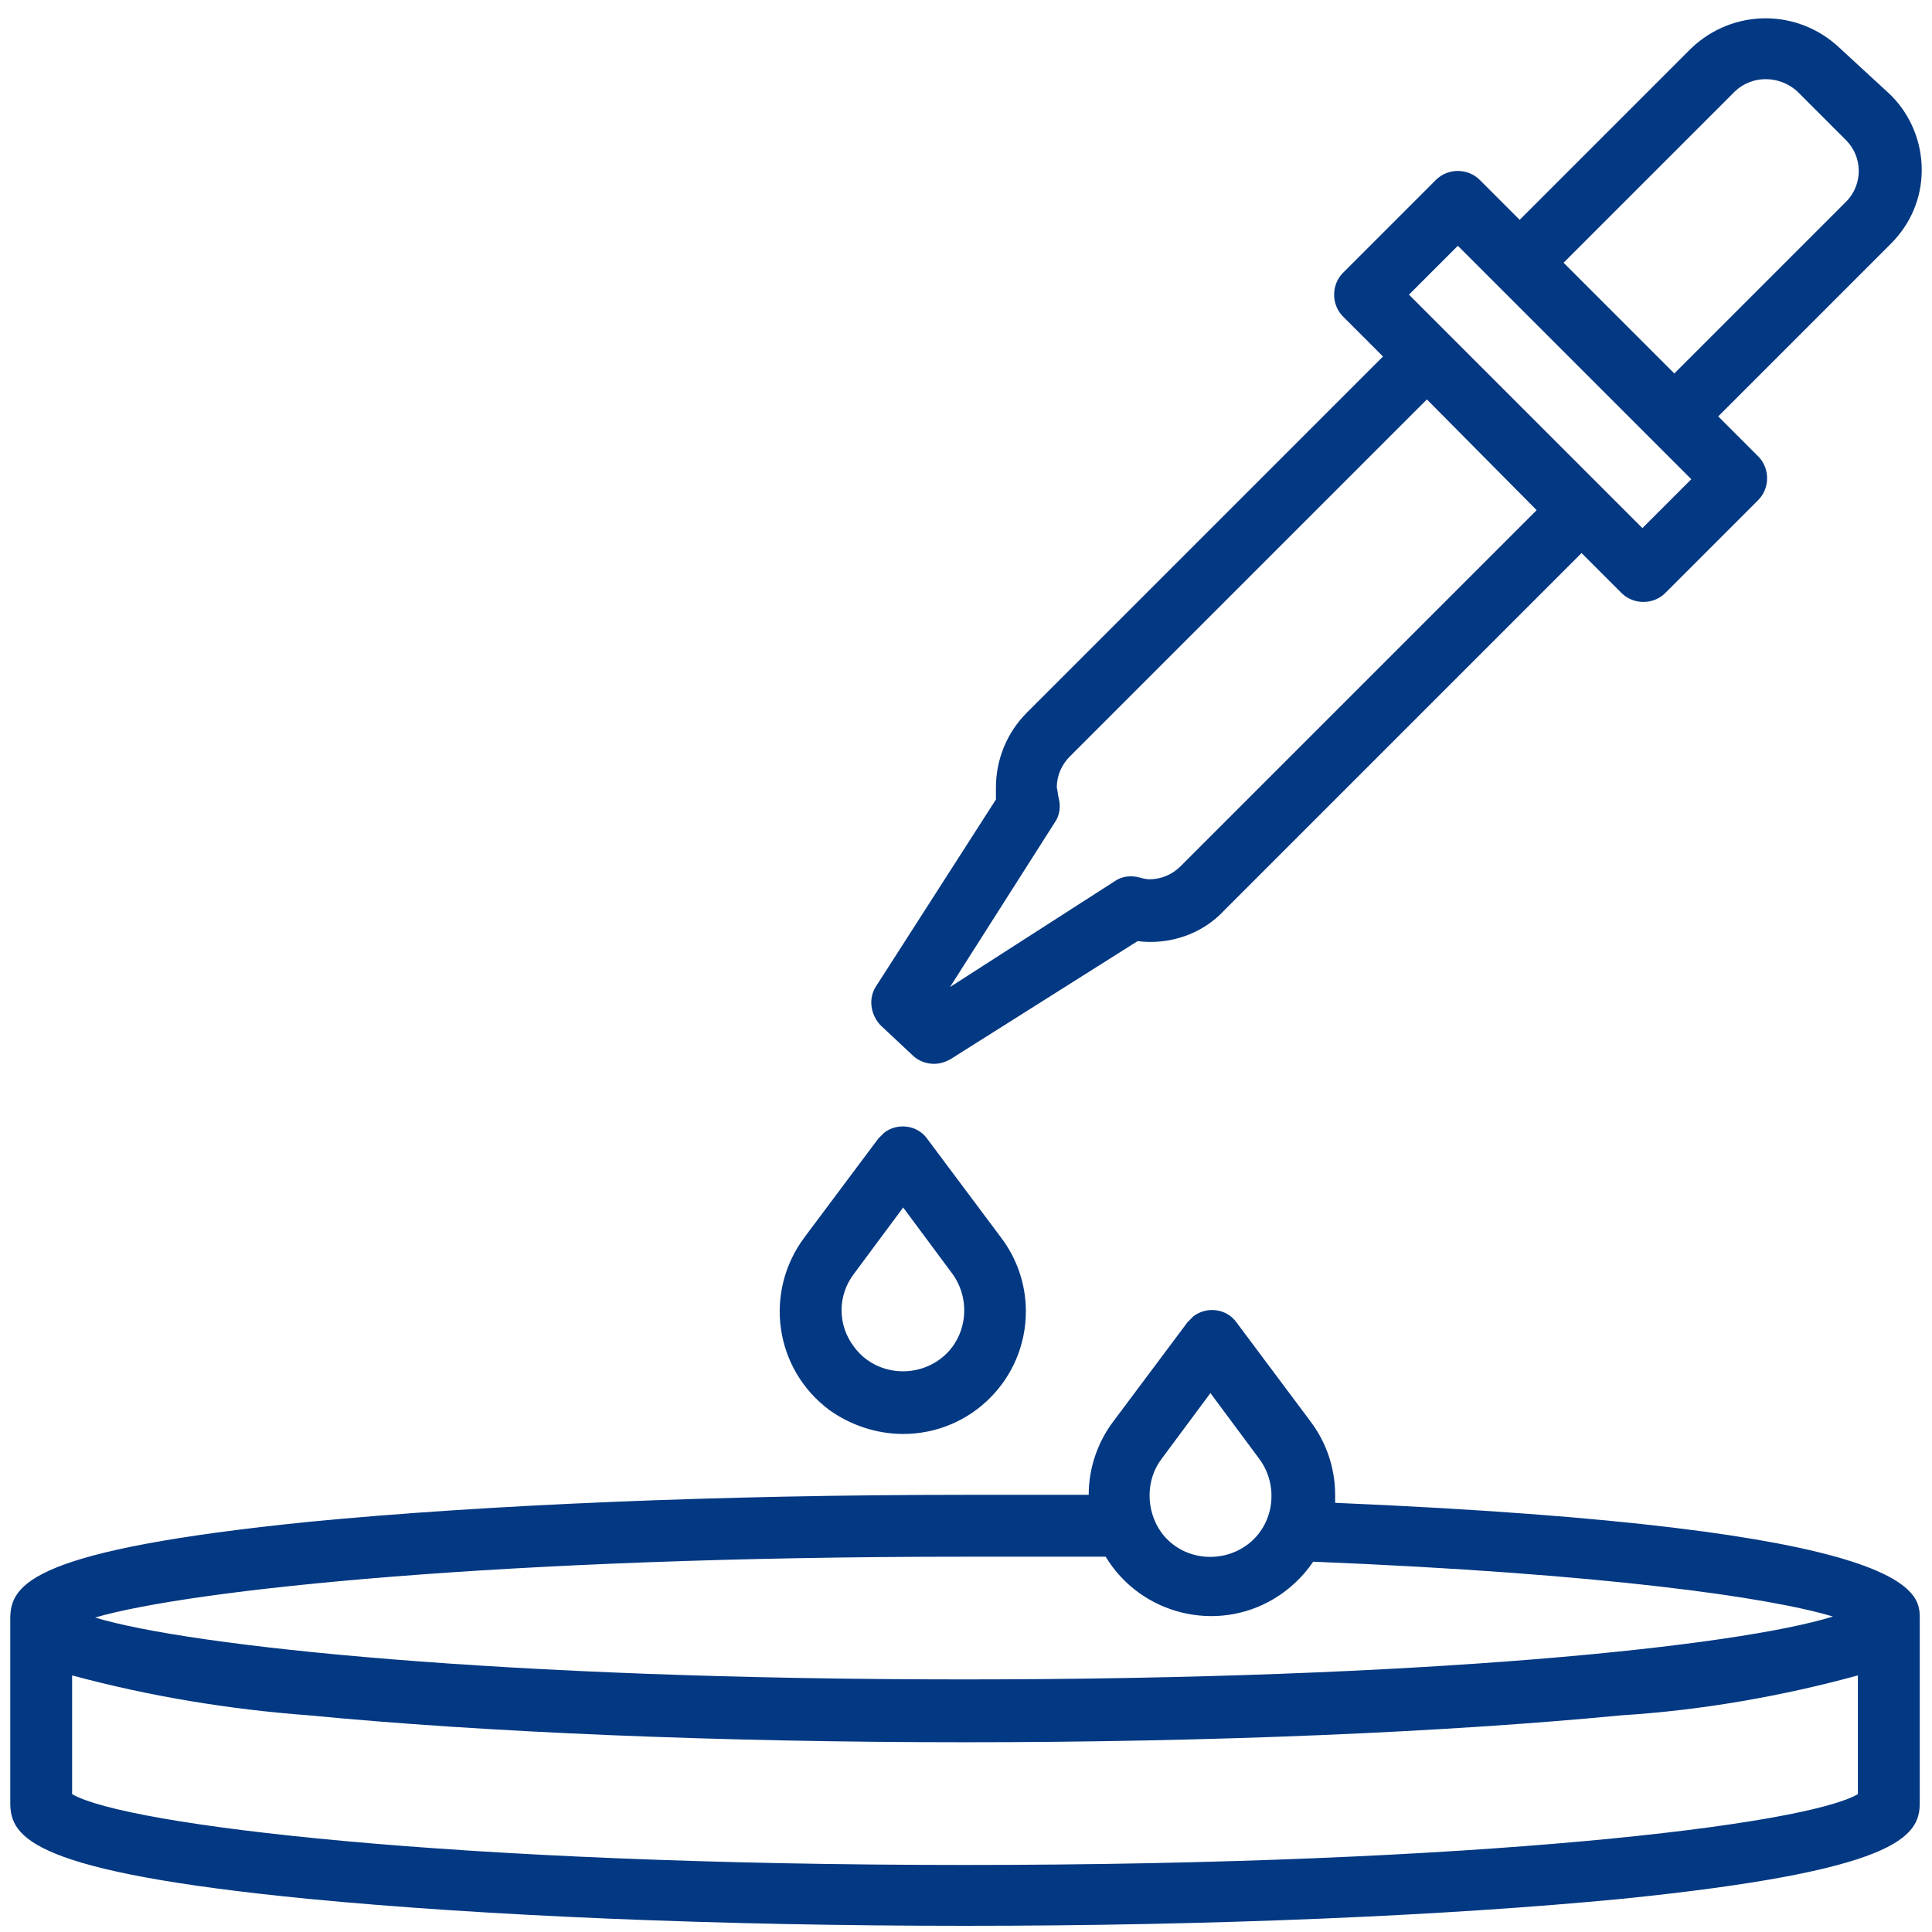 <svg width="89" height="89" viewBox="0 0 89 89" fill="none" xmlns="http://www.w3.org/2000/svg">
<path d="M42.018 48.594C42.294 48.87 42.661 49.007 43.029 49.007C43.305 49.007 43.581 48.916 43.81 48.778L52.404 43.355C53.875 43.538 55.392 43.033 56.403 41.93L72.856 25.477L74.694 27.315C75.246 27.867 76.165 27.867 76.716 27.315L80.99 23.041C81.542 22.49 81.542 21.571 80.99 21.019L79.152 19.181L87.103 11.23C88.022 10.311 88.527 9.116 88.527 7.829C88.527 6.543 88.022 5.302 87.103 4.382L84.759 2.222C82.829 0.384 79.841 0.384 77.911 2.222L70.006 10.127L68.168 8.289C67.617 7.737 66.697 7.737 66.146 8.289L61.872 12.563C61.32 13.114 61.32 14.034 61.872 14.585L63.71 16.423L47.303 32.83C46.384 33.749 45.879 34.99 45.879 36.277C45.879 36.461 45.879 36.645 45.879 36.829L40.364 45.423C39.996 45.974 40.088 46.709 40.547 47.215L42.018 48.594ZM79.933 4.199C80.714 3.463 81.955 3.463 82.782 4.199L85.034 6.451C85.816 7.232 85.816 8.473 85.08 9.254C85.08 9.254 85.08 9.254 85.034 9.3L77.13 17.205L72.028 12.103L79.933 4.199ZM67.157 11.322L77.911 22.076L75.659 24.328L64.905 13.574L67.157 11.322ZM48.59 37.886C48.82 37.564 48.866 37.15 48.774 36.783C48.728 36.599 48.728 36.461 48.682 36.277C48.682 35.726 48.912 35.22 49.279 34.852L65.732 18.4L70.788 23.501L54.381 39.908C54.013 40.276 53.508 40.505 52.956 40.505C52.772 40.505 52.634 40.459 52.45 40.413C52.083 40.321 51.669 40.367 51.347 40.597L43.764 45.469L48.59 37.886Z" fill="#033882"/>
<path d="M88.436 74.56C88.436 73.319 88.436 70.378 61.505 69.229C61.505 69.091 61.505 68.999 61.505 68.861C61.505 67.621 61.091 66.426 60.355 65.46L56.955 60.911C56.495 60.267 55.576 60.175 54.978 60.635C54.887 60.727 54.795 60.819 54.703 60.911L51.302 65.46C50.566 66.426 50.153 67.621 50.153 68.861C48.315 68.861 46.43 68.861 44.5 68.861C33.149 68.861 22.349 69.321 14.26 70.102C1.53 71.389 0.473 72.952 0.473 74.56V83.062C0.473 84.671 1.53 86.233 14.214 87.474C22.303 88.255 33.103 88.715 44.454 88.715C55.806 88.715 66.606 88.255 74.694 87.474C87.379 86.187 88.436 84.625 88.436 83.062V74.56ZM53.508 67.207L55.76 64.174L58.012 67.207C58.931 68.448 58.701 70.24 57.46 71.159C56.219 72.078 54.427 71.849 53.508 70.608C52.773 69.597 52.773 68.172 53.508 67.207ZM44.454 71.711C46.66 71.711 48.82 71.711 50.934 71.711C52.543 74.376 56.035 75.249 58.701 73.641C59.39 73.227 60.034 72.63 60.493 71.941C74.005 72.492 81.542 73.595 84.437 74.468C79.98 75.847 65.687 77.364 44.408 77.364C23.13 77.364 8.791 75.847 4.379 74.514C8.791 73.227 23.176 71.711 44.454 71.711ZM44.454 85.912C20.786 85.912 5.758 84.073 3.322 82.649V77.18C6.907 78.145 10.537 78.742 14.214 79.018C22.303 79.799 33.103 80.259 44.454 80.259C55.806 80.259 66.606 79.799 74.694 79.018C78.371 78.788 82.048 78.145 85.586 77.18V82.649C83.151 84.073 68.122 85.912 44.454 85.912Z" fill="#033882"/>
<path d="M41.606 66.057C44.731 66.057 47.258 63.529 47.258 60.404C47.258 59.163 46.845 57.968 46.109 57.003L42.709 52.454C42.249 51.81 41.33 51.718 40.733 52.178C40.641 52.27 40.549 52.362 40.457 52.454L37.056 57.003C35.172 59.531 35.677 63.07 38.205 64.954C39.17 65.644 40.365 66.057 41.606 66.057ZM39.354 58.658L41.606 55.625L43.858 58.658C44.777 59.899 44.547 61.691 43.306 62.61C42.065 63.529 40.273 63.3 39.354 62.059C38.572 61.048 38.572 59.669 39.354 58.658Z" fill="#033882"/>
</svg>
